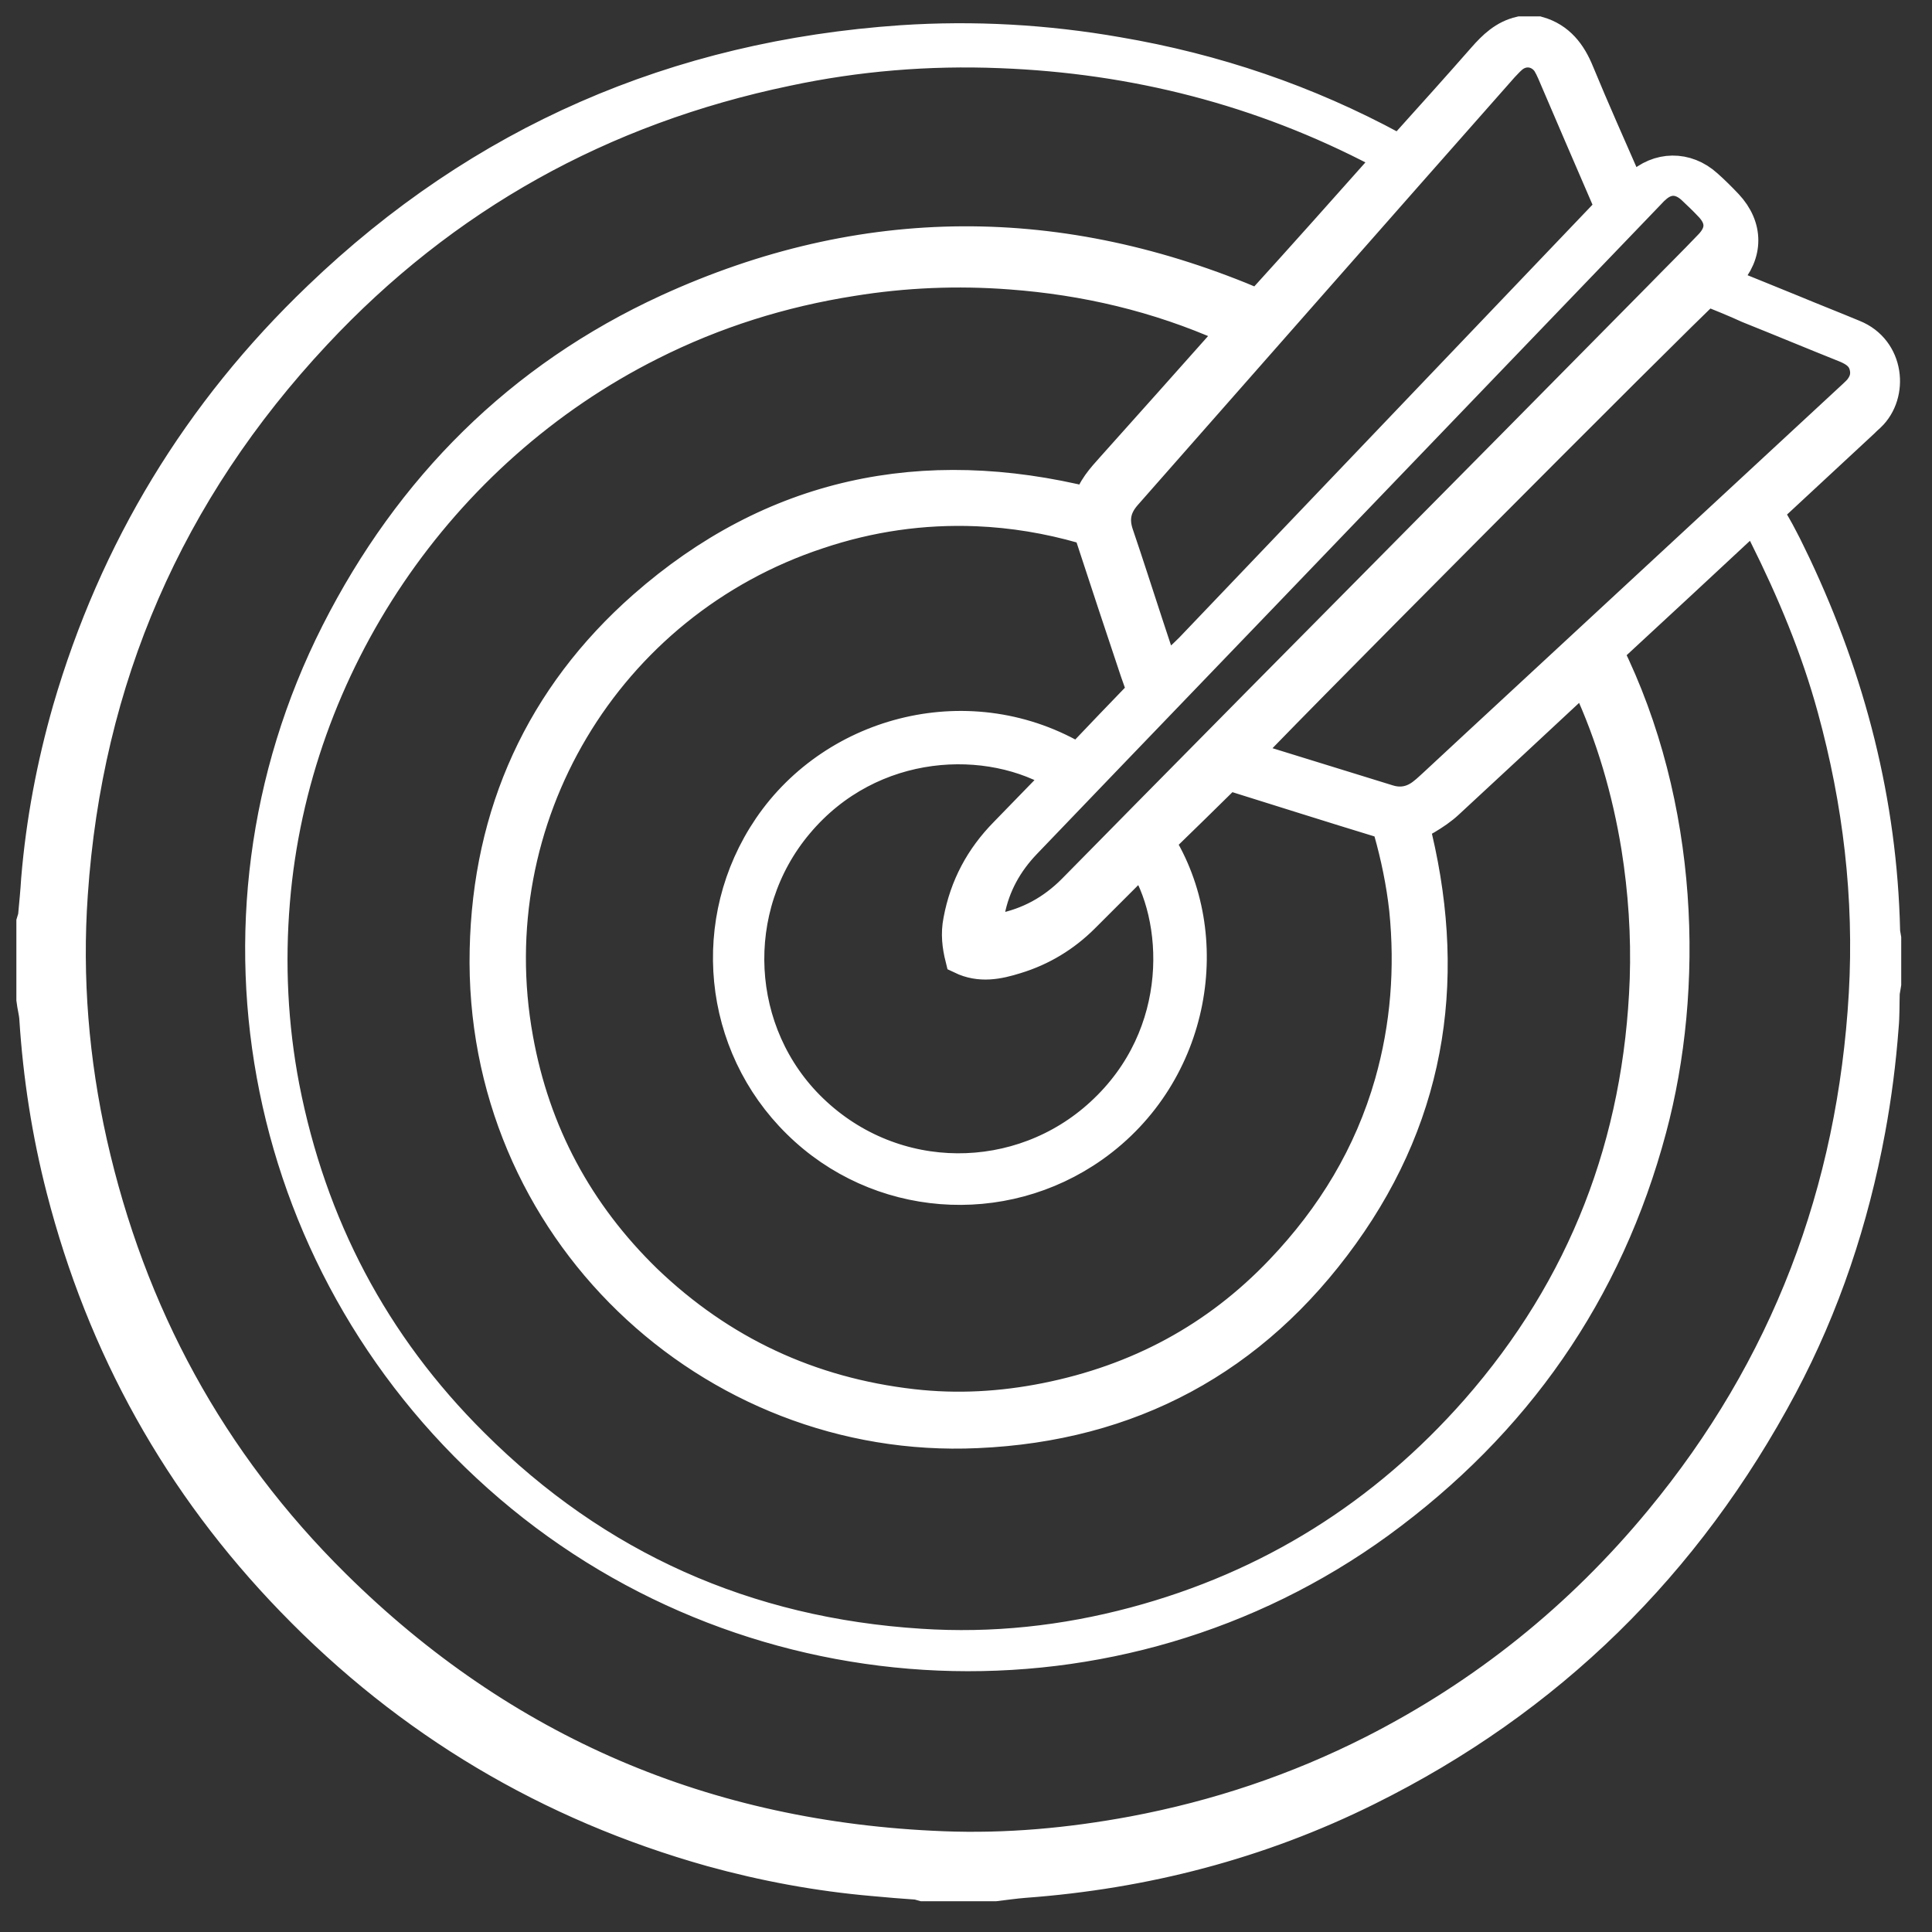 <?xml version="1.0" encoding="UTF-8"?>
<svg width="59px" height="59px" viewBox="0 0 59 59" version="1.1" xmlns="http://www.w3.org/2000/svg" xmlns:xlink="http://www.w3.org/1999/xlink">
    <rect x="0" y="0" width="59" height="59" fill="#333333" stroke="none"/>
    <!-- Generator: sketchtool 57 (101010) - https://sketch.com -->
    <title>BE295C00-E152-4C92-912A-A3842170BB48</title>
    <desc>Created with sketchtool.</desc>
    <g id="Page-1" stroke="none" stroke-width="1" fill="none" fill-rule="evenodd">
        <g id="08-SERVICES--phoenicia" transform="translate(-779, -2182)" fill="#FFFFFF" fill-rule="nonzero" stroke="#FFFFFF">
            <g id="7537252_goal_target_aim_focus_icon" transform="translate(780, 2183)">
                <path d="M56.56,27.652 C56.56,28.123 56.56,28.583 56.56,29.054 C56.549,29.143 56.526,29.222 56.515,29.312 C56.504,29.659 56.515,30.007 56.481,30.366 C56.402,31.42 56.267,32.474 56.076,33.505 C55.57,36.241 54.703,38.854 53.398,41.31 C50.494,46.76 46.297,50.897 40.749,53.645 C37.452,55.282 33.941,56.19 30.272,56.459 C29.979,56.482 29.687,56.526 29.394,56.56 C28.651,56.56 27.92,56.56 27.177,56.56 C27.132,56.549 27.076,56.526 27.031,56.515 C26.569,56.482 26.119,56.448 25.658,56.403 C23.992,56.257 22.349,55.954 20.729,55.506 C15.777,54.115 11.501,51.57 7.934,47.881 C4.479,44.315 2.149,40.121 0.912,35.311 C0.473,33.606 0.203,31.868 0.09,30.108 C0.079,29.917 0.023,29.727 0,29.525 C0,28.74 0,27.944 0,27.159 C0.023,27.08 0.056,27.002 0.056,26.923 C0.09,26.564 0.124,26.206 0.146,25.847 C0.293,24.086 0.619,22.371 1.103,20.677 C2.521,15.8 5.075,11.595 8.744,8.085 C13.707,3.319 19.66,0.74 26.536,0.269 C28.741,0.123 30.936,0.247 33.119,0.628 C36.09,1.133 38.903,2.086 41.548,3.521 C41.615,3.555 41.694,3.588 41.762,3.622 C41.829,3.543 41.897,3.487 41.953,3.42 C42.741,2.545 43.528,1.671 44.305,0.785 C44.62,0.426 44.946,0.112 45.43,0 C45.61,0 45.79,0 45.97,0 C46.601,0.179 46.95,0.639 47.186,1.222 C47.658,2.366 48.165,3.499 48.66,4.631 C48.694,4.721 48.739,4.811 48.795,4.923 C48.885,4.833 48.964,4.754 49.043,4.687 C49.65,4.115 50.494,4.104 51.113,4.665 C51.327,4.855 51.53,5.057 51.732,5.27 C52.351,5.932 52.351,6.75 51.732,7.412 C51.676,7.479 51.62,7.535 51.552,7.614 C52.306,7.917 53.015,8.208 53.735,8.5 C54.354,8.758 54.985,9.004 55.603,9.262 C56.661,9.688 56.785,11.034 56.087,11.695 C56.02,11.752 55.952,11.819 55.896,11.875 C54.962,12.738 54.028,13.613 53.094,14.476 C53.038,14.532 52.993,14.589 52.948,14.633 C53.116,14.925 53.274,15.183 53.409,15.452 C53.555,15.721 53.679,16.001 53.814,16.271 C55.48,19.803 56.436,23.503 56.526,27.417 C56.526,27.495 56.549,27.574 56.56,27.652 Z M41.492,3.819 C41.357,3.752 41.245,3.684 41.145,3.628 C37.517,1.725 33.643,0.739 29.556,0.582 C27.35,0.493 25.166,0.672 23.016,1.131 C17.373,2.307 12.547,4.983 8.617,9.194 C4.116,14.009 1.63,19.721 1.182,26.305 C1.003,28.87 1.216,31.412 1.775,33.909 C2.951,39.128 5.403,43.652 9.21,47.415 C14.35,52.499 20.564,55.142 27.786,55.422 C29.746,55.5 31.683,55.321 33.609,54.963 C36.173,54.481 38.614,53.664 40.932,52.488 C44.347,50.752 47.27,48.4 49.711,45.444 C53.574,40.774 55.611,35.388 55.959,29.352 C56.127,26.395 55.779,23.483 54.996,20.628 C54.492,18.78 53.753,17.022 52.902,15.32 C52.801,15.118 52.689,14.939 52.555,14.726 C51.043,16.137 49.554,17.515 48.065,18.892 C50.405,23.618 50.539,29.195 49.397,33.461 C48.065,38.456 45.265,42.454 41.1,45.489 C33.128,51.278 22.098,50.808 14.585,44.391 C7.005,37.918 4.81,27.179 9.3,18.321 C11.539,13.909 14.887,10.549 19.4,8.477 C25.368,5.745 31.392,5.745 37.438,8.343 C38.793,6.854 40.137,5.342 41.492,3.819 Z M47.365,19.657 C47.275,19.736 47.207,19.792 47.151,19.849 C45.844,21.066 44.526,22.294 43.209,23.511 C43.017,23.691 42.78,23.849 42.555,23.984 C42.431,24.063 42.274,24.097 42.138,24.153 C43.299,28.661 42.747,32.875 39.998,36.695 C37.261,40.504 33.499,42.521 28.835,42.724 C20.703,43.096 13.651,36.493 13.843,28.007 C13.933,23.838 15.544,20.288 18.664,17.538 C22.595,14.079 27.18,13.121 32.271,14.383 C32.372,13.944 32.677,13.617 32.969,13.29 C34.152,11.972 35.335,10.642 36.518,9.312 C36.585,9.245 36.642,9.166 36.709,9.087 C36.608,9.042 36.54,8.997 36.461,8.963 C34.355,8.028 32.147,7.509 29.86,7.34 C28.238,7.216 26.616,7.284 25.017,7.543 C22.865,7.881 20.815,8.523 18.867,9.504 C12.378,12.76 7.952,19.308 7.355,26.52 C7.197,28.424 7.287,30.317 7.647,32.199 C8.47,36.425 10.385,40.076 13.437,43.107 C17.211,46.871 21.784,48.9 27.101,49.238 C29.32,49.384 31.505,49.148 33.656,48.573 C37.79,47.468 41.271,45.282 44.098,42.071 C47.399,38.307 49.088,33.901 49.269,28.909 C49.314,27.556 49.224,26.204 49.01,24.863 C48.728,23.139 48.244,21.471 47.511,19.882 C47.455,19.826 47.421,19.747 47.365,19.657 Z M33.929,20.124 C33.85,19.9 33.771,19.698 33.704,19.496 C33.244,18.116 32.783,16.736 32.334,15.356 C32.289,15.211 32.211,15.143 32.065,15.098 C31.009,14.796 29.931,14.616 28.831,14.571 C27.169,14.504 25.552,14.739 23.979,15.267 C17.489,17.409 13.559,23.983 14.783,30.725 C15.299,33.596 16.624,36.064 18.724,38.106 C21.004,40.293 23.721,41.561 26.865,41.92 C28.235,42.077 29.594,41.998 30.942,41.729 C33.749,41.168 36.152,39.889 38.128,37.814 C39.701,36.165 40.846,34.281 41.475,32.082 C41.969,30.343 42.104,28.571 41.924,26.776 C41.834,25.957 41.666,25.149 41.441,24.353 C41.407,24.23 41.374,24.14 41.217,24.095 C39.633,23.613 38.05,23.108 36.5,22.625 C35.782,23.332 35.074,24.028 34.367,24.712 C36.163,27.561 35.512,31.779 32.379,34 C29.605,35.963 25.81,35.672 23.384,33.282 C20.947,30.893 20.577,27.101 22.497,24.274 C24.518,21.302 28.673,20.247 31.93,22.21 C32.581,21.526 33.255,20.819 33.929,20.124 Z M31.4,22.689 C29.239,21.336 25.598,21.45 23.346,24.134 C21.173,26.715 21.378,30.582 23.79,32.902 C26.304,35.324 30.172,35.29 32.64,33.015 C35.28,30.593 35.063,26.977 33.88,25.214 C33.812,25.271 33.744,25.339 33.687,25.396 C33.152,25.93 32.618,26.465 32.083,26.999 C31.503,27.579 30.809,28 30.024,28.239 C29.478,28.41 28.932,28.523 28.363,28.25 C28.272,27.886 28.226,27.511 28.306,27.113 C28.499,26.078 28.966,25.203 29.705,24.452 C30.229,23.917 30.74,23.383 31.264,22.848 C31.321,22.803 31.355,22.746 31.4,22.689 Z M51.123,7.84 C50.37,8.499 37.086,21.849 36.96,22.076 C37.006,22.099 37.04,22.11 37.086,22.133 C38.524,22.576 39.961,23.019 41.388,23.462 C41.788,23.587 42.164,23.508 42.495,23.235 C42.598,23.156 42.689,23.065 42.78,22.985 C43.237,22.565 43.682,22.144 44.138,21.724 C47.962,18.179 51.796,14.634 55.619,11.089 C55.688,11.021 55.768,10.953 55.825,10.874 C55.996,10.646 56.042,10.408 55.962,10.135 C55.871,9.84 55.642,9.692 55.368,9.578 C54.376,9.181 53.394,8.772 52.401,8.374 C51.979,8.181 51.557,8.01 51.123,7.84 Z M34.532,19.6 C34.821,19.33 35.099,19.093 35.367,18.823 C39.587,14.406 43.807,9.978 48.027,5.561 C48.171,5.415 48.194,5.302 48.116,5.11 C47.548,3.804 46.991,2.497 46.434,1.201 C46.39,1.099 46.334,0.987 46.279,0.897 C46,0.502 45.488,0.446 45.132,0.773 C45.043,0.852 44.965,0.942 44.887,1.021 C41.034,5.381 37.204,9.741 33.362,14.102 C33.04,14.473 32.962,14.857 33.118,15.318 C33.429,16.231 33.719,17.144 34.019,18.056 C34.186,18.575 34.365,19.093 34.532,19.6 Z M29.12,27.44 C29.288,27.429 29.422,27.429 29.545,27.395 C30.416,27.227 31.154,26.822 31.78,26.193 C32.529,25.43 33.278,24.677 34.026,23.913 C36.273,21.633 38.519,19.365 40.777,17.085 C43.75,14.086 46.711,11.087 49.684,8.077 C50.198,7.549 50.724,7.032 51.227,6.504 C51.618,6.1 51.618,5.673 51.227,5.269 C51.059,5.089 50.869,4.91 50.69,4.741 C50.31,4.393 49.885,4.393 49.517,4.741 C49.461,4.786 49.416,4.842 49.36,4.898 C46.231,8.156 43.101,11.413 39.972,14.67 C36.753,18.028 33.523,21.375 30.305,24.733 C29.735,25.328 29.344,26.025 29.187,26.845 C29.154,27.036 29.142,27.215 29.12,27.44 Z" id="Shape"></path>
            </g>
        </g>
    </g>
</svg>